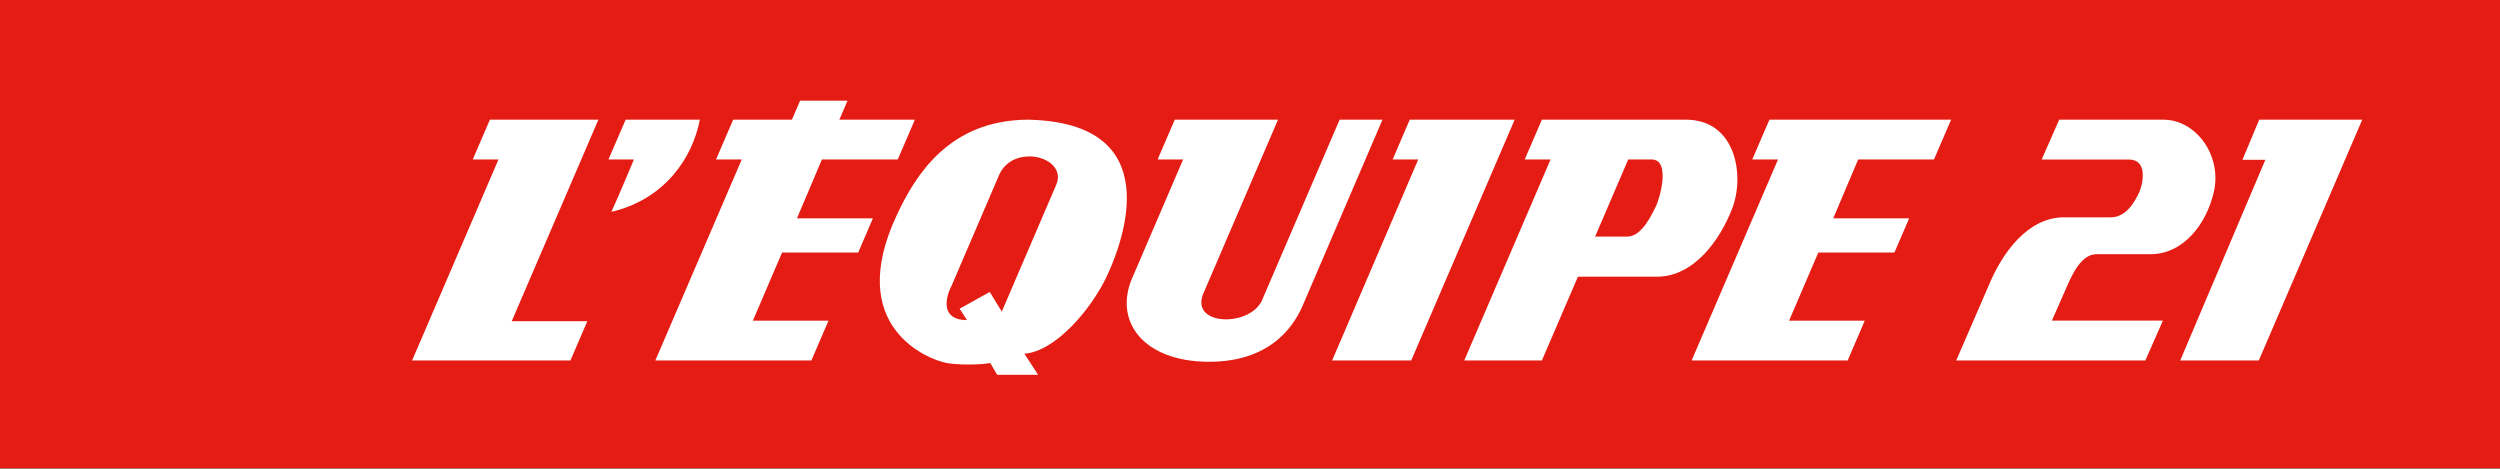 <?xml version="1.0" encoding="UTF-8"?>
<!-- Generator: Adobe Illustrator 16.0.0, SVG Export Plug-In . SVG Version: 6.00 Build 0)  -->
<!DOCTYPE svg PUBLIC "-//W3C//DTD SVG 1.1//EN" "http://www.w3.org/Graphics/SVG/1.1/DTD/svg11.dtd">
<svg version="1.1" id="Calque_1" xmlns="http://www.w3.org/2000/svg" xmlns:xlink="http://www.w3.org/1999/xlink" x="0px" y="0px" width="2065px" height="387px" viewBox="0 0 2065 387" enable-background="new 0 0 2065 387" xml:space="preserve">
<rect x="0" y="0" width="2065" height="387" fill="#333333" stroke="none"/>
<rect fill="#E41C13" width="2065" height="386.809"/>
<g id="Lettres">
	<polygon fill="#FFFFFF" points="404.648,98.856 390.509,131.702 411.751,131.702 340.407,297.729 471.185,297.729 485.129,265.316    422.688,265.316 494.267,98.856  "/>
	<path fill="#FFFFFF" d="M578.049,98.856h-61.273l-14.186,32.846h21.037c0,0-10.652,25.755-18.599,43.287   C549.208,164.601,572.155,130.158,578.049,98.856z"/>
	<polygon fill="#FFFFFF" points="678.909,131.702 741.554,131.702 755.688,98.856 693.309,98.856 700.058,83.164 660.87,83.164    654.141,98.856 605.601,98.856 591.446,131.702 612.688,131.702 541.321,297.729 670.219,297.729 684.344,264.856 621.862,264.856    646.002,208.597 708.889,208.597 721.015,180.323 658.298,180.323  "/>
	<path fill="#FFFFFF" d="M848.764,98.856c-65.216,0.458-92.882,46.446-107.953,78.671c-43.325,92.172,25.521,119.457,41.212,122.334   c8.951,1.645,26.962,1.645,35.925,0l5.732,9.734h33.802l-11.382-17.458c25.307-1.648,55.105-36.323,68.172-64.02   C927.311,200.324,965.58,101.011,848.764,98.856z M872.604,152.272L827.473,257.39l-9.939-16.241L792.614,255l6.125,9.413   c-21.645,0-18.16-18.007-12.835-28.152l39.374-91.74c4.604-10.359,14.086-14.9,23.486-15.287   C863.682,128.532,878.245,138.431,872.604,152.272z"/>
	<path fill="#FFFFFF" d="M1106.531,98.856l-64.427,149.886c-11.239,22.178-61.448,20.159-47.327-8.172l60.866-141.714h-85.298   l-14.137,32.846h21.059l-41.479,96.58c-16.664,36.485,8.161,70.147,61.944,70.534c55.409,0.443,73.237-34.049,79.109-48.324   l65.086-151.635H1106.531z"/>
	<polygon fill="#FFFFFF" points="1164.455,98.856 1150.343,131.702 1171.463,131.702 1100.35,297.729 1165.676,297.729    1251.109,98.856  "/>
	<path fill="#FFFFFF" d="M1430.781,172.253c10.458-26.87,3.356-73.397-38.285-73.397h-36.494h-82.43l-14.129,32.846h21.331   l-71.304,166.028h64.13l29.768-69.192h65.351C1399.093,228.537,1420.66,198.424,1430.781,172.253z M1367.884,170.149   c-2.958,5.833-11.305,25.267-23.753,25.267h-26.557l27.342-63.714h19.196C1380.406,131.702,1370.781,164.438,1367.884,170.149z"/>
	<polygon fill="#FFFFFF" points="1447.376,131.702 1468.65,131.702 1397.298,297.729 1526.191,297.729 1540.28,264.881    1477.774,264.881 1501.942,208.577 1564.803,208.577 1576.97,180.323 1514.252,180.323 1534.863,131.702 1597.463,131.702    1611.625,98.856 1461.537,98.856  "/>
	<polygon fill="#FFFFFF" points="1866.129,98.856 1852.252,131.987 1871.171,131.987 1800.868,297.729 1865.783,297.729    1951.212,98.856  "/>
	<path fill="#FFFFFF" d="M1707.857,235.316c3.972-8.813,11.329-25.356,23.863-25.356h44.727c26.162,0,45.65-23.641,52.117-51.07   c7.142-30.122-14.504-60.034-41.618-60.034h-36.629h-49.41l-14.503,32.939h72.044c16.355,0,11.305,20.986,8.529,27.094   c-3.589,7.774-10.845,20.609-23.358,20.609h-38.659c-30.54,0-51.515,30.185-62.392,56.559l-26.72,61.672h156.216l14.508-32.938   h-91.704C1694.868,264.791,1706.344,238.69,1707.857,235.316z"/>
</g>
</svg>